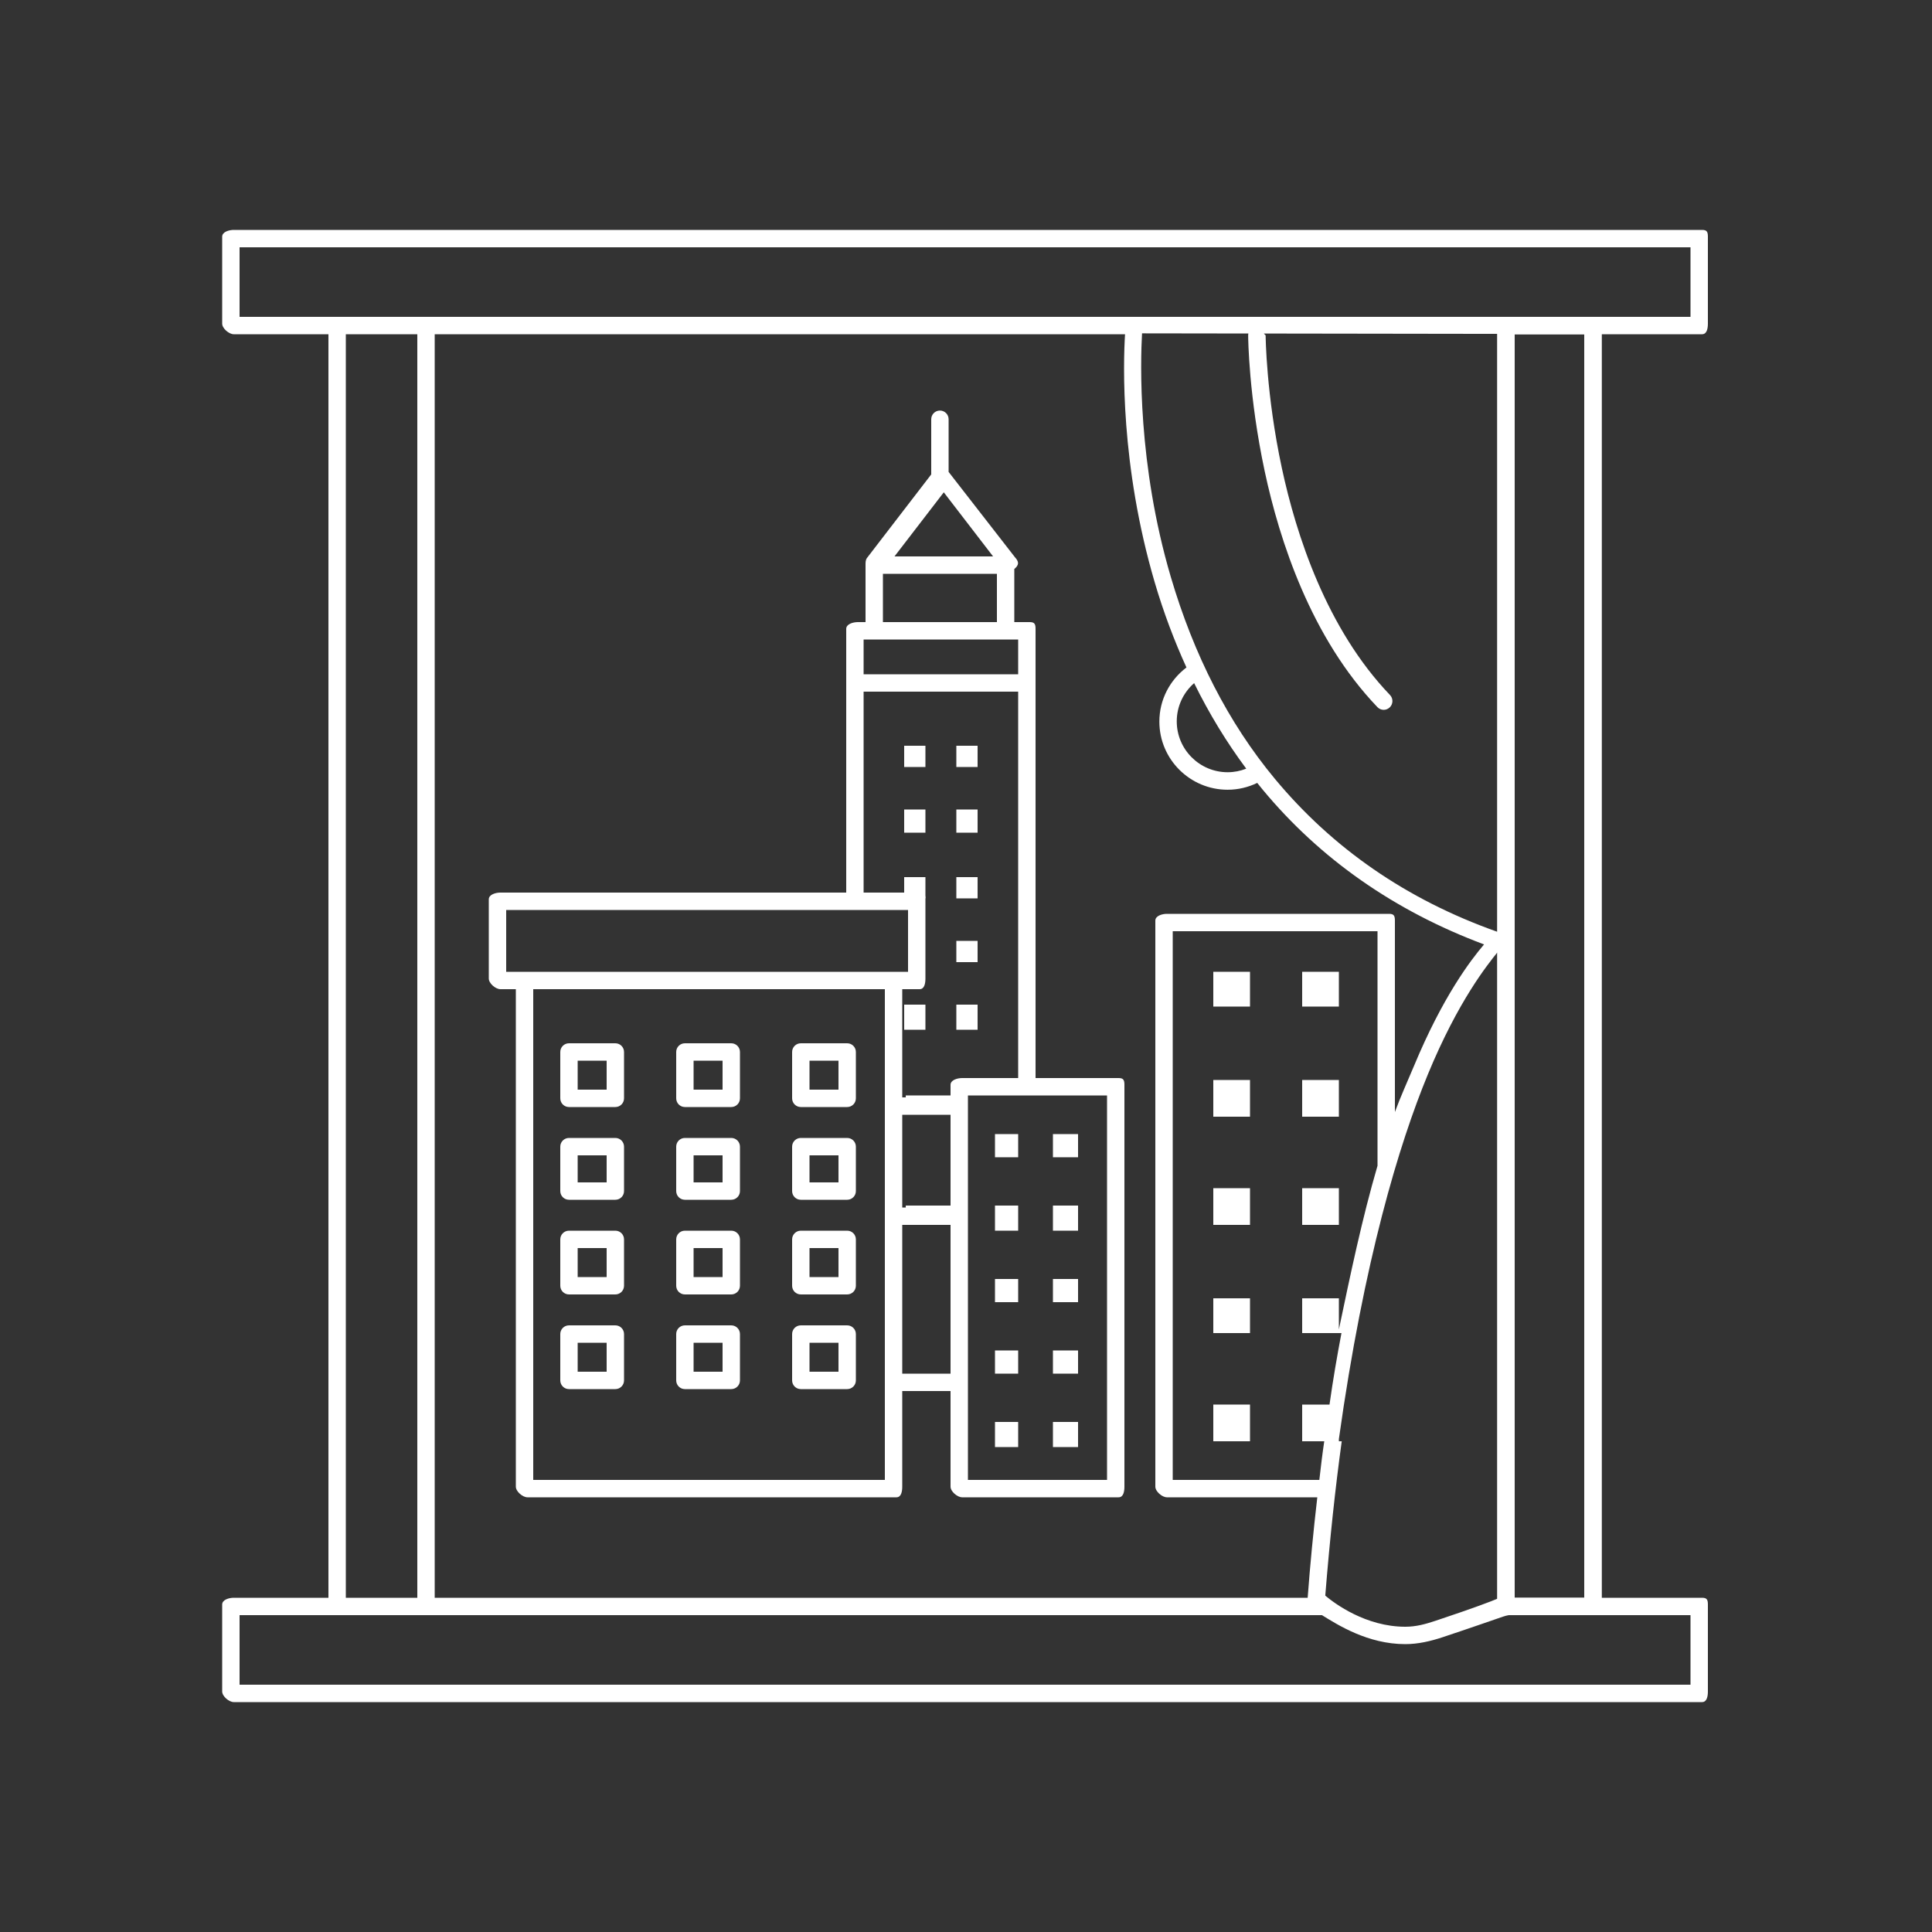 <?xml version="1.0" encoding="utf-8"?>
<!-- Generator: Adobe Illustrator 16.0.0, SVG Export Plug-In . SVG Version: 6.00 Build 0)  -->
<!DOCTYPE svg PUBLIC "-//W3C//DTD SVG 1.1//EN" "http://www.w3.org/Graphics/SVG/1.1/DTD/svg11.dtd">
<svg version="1.1" id="Layer_1" xmlns="http://www.w3.org/2000/svg" xmlns:xlink="http://www.w3.org/1999/xlink" x="0px" y="0px"
	 width="1000px" height="1000px" viewBox="0 0 1000 1000" enable-background="new 0 0 1000 1000" xml:space="preserve">
<rect x="0" y="0" width="1000" height="1000" fill="#333333" stroke="none"/>
<g>
	<g>
		<g>
			<rect x="468.819" y="567" fill="#FFFFFF" width="27.029" height="9"/>
			<rect x="468.819" y="624" fill="#FFFFFF" width="27.029" height="9"/>
		</g>
	</g>
	<g>
		<g>
			<g>
				<g>
					<rect x="515" y="587" fill="#FFFFFF" width="12" height="12"/>
				</g>
			</g>
			<g>
				<g>
					<rect x="545" y="587" fill="#FFFFFF" width="13" height="12"/>
				</g>
			</g>
		</g>
		<g>
			<g>
				<g>
					<rect x="515" y="624" fill="#FFFFFF" width="12" height="13"/>
				</g>
			</g>
			<g>
				<g>
					<rect x="545" y="624" fill="#FFFFFF" width="13" height="13"/>
				</g>
			</g>
		</g>
		<g>
			<g>
				<g>
					<rect x="515" y="662" fill="#FFFFFF" width="12" height="12"/>
				</g>
			</g>
			<g>
				<g>
					<rect x="545" y="662" fill="#FFFFFF" width="13" height="12"/>
				</g>
			</g>
		</g>
		<g>
			<g>
				<g>
					<rect x="515" y="699" fill="#FFFFFF" width="12" height="12"/>
				</g>
			</g>
			<g>
				<g>
					<rect x="545" y="699" fill="#FFFFFF" width="13" height="12"/>
				</g>
			</g>
		</g>
		<g>
			<g>
				<g>
					<rect x="515" y="736" fill="#FFFFFF" width="12" height="13"/>
				</g>
			</g>
			<g>
				<g>
					<rect x="545" y="736" fill="#FFFFFF" width="13" height="13"/>
				</g>
			</g>
		</g>
	</g>
	<g>
		<g>
			<g>
				<g>
					<rect x="468" y="386" fill="#FFFFFF" width="11" height="11"/>
				</g>
			</g>
			<g>
				<g>
					<rect x="495" y="386" fill="#FFFFFF" width="11" height="11"/>
				</g>
			</g>
		</g>
		<g>
			<g>
				<g>
					<rect x="468" y="419" fill="#FFFFFF" width="11" height="12"/>
				</g>
			</g>
			<g>
				<g>
					<rect x="495" y="419" fill="#FFFFFF" width="11" height="12"/>
				</g>
			</g>
		</g>
		<g>
			<g>
				<g>
					<rect x="468" y="454" fill="#FFFFFF" width="11" height="11"/>
				</g>
			</g>
			<g>
				<g>
					<rect x="495" y="454" fill="#FFFFFF" width="11" height="11"/>
				</g>
			</g>
		</g>
		<g>
			<g>
				<g>
					<rect x="495" y="487" fill="#FFFFFF" width="11" height="11"/>
				</g>
			</g>
		</g>
		<g>
			<g>
				<g>
					<rect x="468" y="520" fill="#FFFFFF" width="11" height="13"/>
				</g>
			</g>
			<g>
				<g>
					<rect x="495" y="520" fill="#FFFFFF" width="11" height="13"/>
				</g>
			</g>
		</g>
	</g>
	<path fill="#FFFFFF" d="M579,558h-43V325.5c0-2.485-0.515-3.5-3-3.5h-8v-27.5c1-0.797,1.918-1.842,1.918-3
		c0-1.169-0.82-2.233-1.55-3.033L491,244.262V217c0-2.485-2.015-4.5-4.5-4.5s-4.5,2.015-4.5,4.5v28.562l-33.215,43.194
		c-0.85,1.105-0.785,2.523-0.785,3.843V322h-4c-2.485,0-6,1.015-6,3.5V462H259c-2.485,0-6,1.015-6,3.5v41c0,2.485,3.515,5.5,6,5.5h8
		v257.5c0,2.485,3.515,5.5,6,5.5h191c2.485,0,3-3.015,3-5.5V720h25v49.5c0,2.485,3.515,5.5,6,5.5h81c2.485,0,3-3.015,3-5.5v-208
		C582,559.015,581.485,558,579,558z M488.5,254.824L514.011,288h-51.022L488.5,254.824z M457,297h59v25h-59V297z M447,331h7h68h5v18
		h-80V331z M262,503v-32h208v32h-6H273H262z M492,625h-25v-48h25V625z M458,766H276V512h182V766z M467,711v-77h25v77H467z
		 M492,561.5v6.5h-25v-56h9c2.485,0,3-3.015,3-5.5v-41c0-2.485-0.515-3.5-3-3.5h-29V358h80v200h-29
		C495.515,558,492,559.015,492,561.5z M573,766h-72V567h72V766z"/>
	<g>
		<g>
			<g>
				<path fill="#FFFFFF" d="M323,568.5c0,2.485-2.015,4.5-4.5,4.5h-24c-2.485,0-4.5-2.015-4.5-4.5v-24c0-2.485,2.015-4.5,4.5-4.5h24
					c2.485,0,4.5,2.015,4.5,4.5V568.5z M299,564h15v-15h-15V564z"/>
			</g>
		</g>
		<g>
			<g>
				<path fill="#FFFFFF" d="M383,568.5c0,2.485-2.015,4.5-4.5,4.5h-24c-2.485,0-4.5-2.015-4.5-4.5v-24c0-2.485,2.015-4.5,4.5-4.5h24
					c2.485,0,4.5,2.015,4.5,4.5V568.5z M359,564h15v-15h-15V564z"/>
			</g>
		</g>
		<g>
			<g>
				<path fill="#FFFFFF" d="M443,568.5c0,2.485-2.015,4.5-4.5,4.5h-24c-2.485,0-4.5-2.015-4.5-4.5v-24c0-2.485,2.015-4.5,4.5-4.5h24
					c2.485,0,4.5,2.015,4.5,4.5V568.5z M419,564h15v-15h-15V564z"/>
			</g>
		</g>
	</g>
	<g>
		<g>
			<g>
				<path fill="#FFFFFF" d="M323,665.5c0,2.485-2.015,4.5-4.5,4.5h-24c-2.485,0-4.5-2.015-4.5-4.5v-24c0-2.485,2.015-4.5,4.5-4.5h24
					c2.485,0,4.5,2.015,4.5,4.5V665.5z M299,661h15v-15h-15V661z"/>
			</g>
		</g>
		<g>
			<g>
				<path fill="#FFFFFF" d="M383,665.5c0,2.485-2.015,4.5-4.5,4.5h-24c-2.485,0-4.5-2.015-4.5-4.5v-24c0-2.485,2.015-4.5,4.5-4.5h24
					c2.485,0,4.5,2.015,4.5,4.5V665.5z M359,661h15v-15h-15V661z"/>
			</g>
		</g>
		<g>
			<g>
				<path fill="#FFFFFF" d="M443,665.5c0,2.485-2.015,4.5-4.5,4.5h-24c-2.485,0-4.5-2.015-4.5-4.5v-24c0-2.485,2.015-4.5,4.5-4.5h24
					c2.485,0,4.5,2.015,4.5,4.5V665.5z M419,661h15v-15h-15V661z"/>
			</g>
		</g>
	</g>
	<g>
		<g>
			<g>
				<path fill="#FFFFFF" d="M323,616.5c0,2.485-2.015,4.5-4.5,4.5h-24c-2.485,0-4.5-2.015-4.5-4.5v-23c0-2.485,2.015-4.5,4.5-4.5h24
					c2.485,0,4.5,2.015,4.5,4.5V616.5z M299,612h15v-14h-15V612z"/>
			</g>
		</g>
		<g>
			<g>
				<path fill="#FFFFFF" d="M383,616.5c0,2.485-2.015,4.5-4.5,4.5h-24c-2.485,0-4.5-2.015-4.5-4.5v-23c0-2.485,2.015-4.5,4.5-4.5h24
					c2.485,0,4.5,2.015,4.5,4.5V616.5z M359,612h15v-14h-15V612z"/>
			</g>
		</g>
		<g>
			<g>
				<path fill="#FFFFFF" d="M443,616.5c0,2.485-2.015,4.5-4.5,4.5h-24c-2.485,0-4.5-2.015-4.5-4.5v-23c0-2.485,2.015-4.5,4.5-4.5h24
					c2.485,0,4.5,2.015,4.5,4.5V616.5z M419,612h15v-14h-15V612z"/>
			</g>
		</g>
	</g>
	<g>
		<g>
			<g>
				<path fill="#FFFFFF" d="M323,714.5c0,2.485-2.015,4.5-4.5,4.5h-24c-2.485,0-4.5-2.015-4.5-4.5v-24c0-2.485,2.015-4.5,4.5-4.5h24
					c2.485,0,4.5,2.015,4.5,4.5V714.5z M299,710h15v-15h-15V710z"/>
			</g>
		</g>
		<g>
			<g>
				<path fill="#FFFFFF" d="M383,714.5c0,2.485-2.015,4.5-4.5,4.5h-24c-2.485,0-4.5-2.015-4.5-4.5v-24c0-2.485,2.015-4.5,4.5-4.5h24
					c2.485,0,4.5,2.015,4.5,4.5V714.5z M359,710h15v-15h-15V710z"/>
			</g>
		</g>
		<g>
			<g>
				<path fill="#FFFFFF" d="M443,714.5c0,2.485-2.015,4.5-4.5,4.5h-24c-2.485,0-4.5-2.015-4.5-4.5v-24c0-2.485,2.015-4.5,4.5-4.5h24
					c2.485,0,4.5,2.015,4.5,4.5V714.5z M419,710h15v-15h-15V710z"/>
			</g>
		</g>
	</g>
	<g>
		<path fill="#FFFFFF" d="M829,831.5c0,2.485-2.015,4.5-4.5,4.5h-45c-2.485,0-4.5-2.015-4.5-4.5v-663c0-2.485,2.015-4.5,4.5-4.5h45
			c2.485,0,4.5,2.015,4.5,4.5V831.5z M784,827h36V173h-36V827z"/>
	</g>
	<g>
		<rect x="628" y="503" fill="#FFFFFF" width="19" height="18"/>
		<rect x="674" y="503" fill="#FFFFFF" width="19" height="18"/>
		<rect x="628" y="559" fill="#FFFFFF" width="19" height="19"/>
		<rect x="674" y="559" fill="#FFFFFF" width="19" height="19"/>
		<rect x="628" y="615" fill="#FFFFFF" width="19" height="19"/>
		<rect x="674" y="615" fill="#FFFFFF" width="19" height="19"/>
		<rect x="628" y="672" fill="#FFFFFF" width="19" height="18"/>
		<rect x="628" y="727" fill="#FFFFFF" width="19" height="19"/>
		<path fill="#FFFFFF" d="M881,173c2.485,0,3-3.015,3-5.5v-45c0-2.485-0.515-3.5-3-3.5H121c-2.485,0-6,1.015-6,3.5v45
			c0,2.485,3.515,5.5,6,5.5h49v654h-49c-2.485,0-6,1.015-6,3.5v45c0,2.485,3.515,5.5,6,5.5h760c2.485,0,3-3.015,3-5.5v-45
			c0-2.485-0.515-3.5-3-3.5h-52V173H881z M875,836v36H124v-36h52h46h462.249c8.115,5,23.707,15,43.124,15c0.002,0,0.003,0,0.004,0
			c6.599,0,13.168-1.525,19.524-3.645c17.713-5.904,26.598-9.085,31.055-10.589c2.245-0.757,3.375-0.769,3.943-0.965
			c0.154-0.054,0.275,0.198,0.417,0.198H826H875z M179,827V173h37v654H179z M597.688,301.455
			c4.561,15.51,10.044,30.035,16.42,44.027c-8.509,6.456-14.023,16.538-14.023,28.019c0,19.48,15.849,35.267,35.33,35.267
			c5.488,0,10.687-1.294,15.325-3.537c0.937,1.17,1.865,2.332,2.82,3.483c29.752,35.882,68.279,62.806,114.586,80.117
			c-7.026,8.255-21.352,27.048-36.219,62.791c-3.229,7.764-6.927,15.765-9.927,23.956V476.5c0-2.485-0.515-3.5-3-3.5H604
			c-2.485,0-6,1.015-6,3.5v293c0,2.485,3.515,5.5,6,5.5h77.835c-2.082,18-3.718,35-4.989,52H225V173h357.318
			C581.393,188,579.801,240.619,597.688,301.455z M654.609,243.928c7.671,35.925,24.021,86.269,58.356,122.097
			c0.884,0.923,2.065,1.387,3.25,1.387c1.119,0,2.24-0.444,3.112-1.28c1.795-1.721,1.855-4.599,0.136-6.393
			c-32.829-34.257-48.579-82.896-56.012-117.617c-8.109-37.884-8.354-68.105-8.356-68.406c-0.002-0.369-0.811-0.728-0.896-1.079
			L775,172.812V482.29c-47-16.638-85.326-43.279-115.151-79.2c-24.085-29.007-41.943-64.128-53.818-104.39
			c-17.292-58.628-15.733-111.401-14.91-126.157l55.033,0.08c-0.091,0.37-0.106,0.748-0.104,1.137
			C646.055,175.014,646.335,205.171,654.609,243.928z M694.34,690c-2.289,12-4.352,24-6.19,37H674v19h11.436
			c-0.911,6-1.761,13-2.55,20H607V482h106v121.38c-8,27.374-14,56.145-20,84.751V672h-19v18H694.34z M694.48,746H693v-1.146
			c13-92.785,31.158-152.625,46.007-188.631C754.887,517.714,770,499.316,775,492.975v334.534c-3,1.284-11.748,4.659-31.694,11.31
			c-5.438,1.812-10.299,3.182-15.929,3.182c-0.001,0-0.002,0-0.003,0c-20.428,0-36.529-12.002-41.416-16.102
			C688.276,796.892,691.176,770,694.48,746z M645.051,397.858c-2.986,1.183-6.233,1.847-9.637,1.847
			c-14.519,0-26.33-11.812-26.33-26.329c0-7.883,3.489-14.961,8.997-19.79C625.892,369.44,634.893,384.227,645.051,397.858z
			 M784,827V173h36v654H784z M826,164h-45H222h-46h-52v-36h751v36H826z"/>
	</g>
</g>
</svg>
